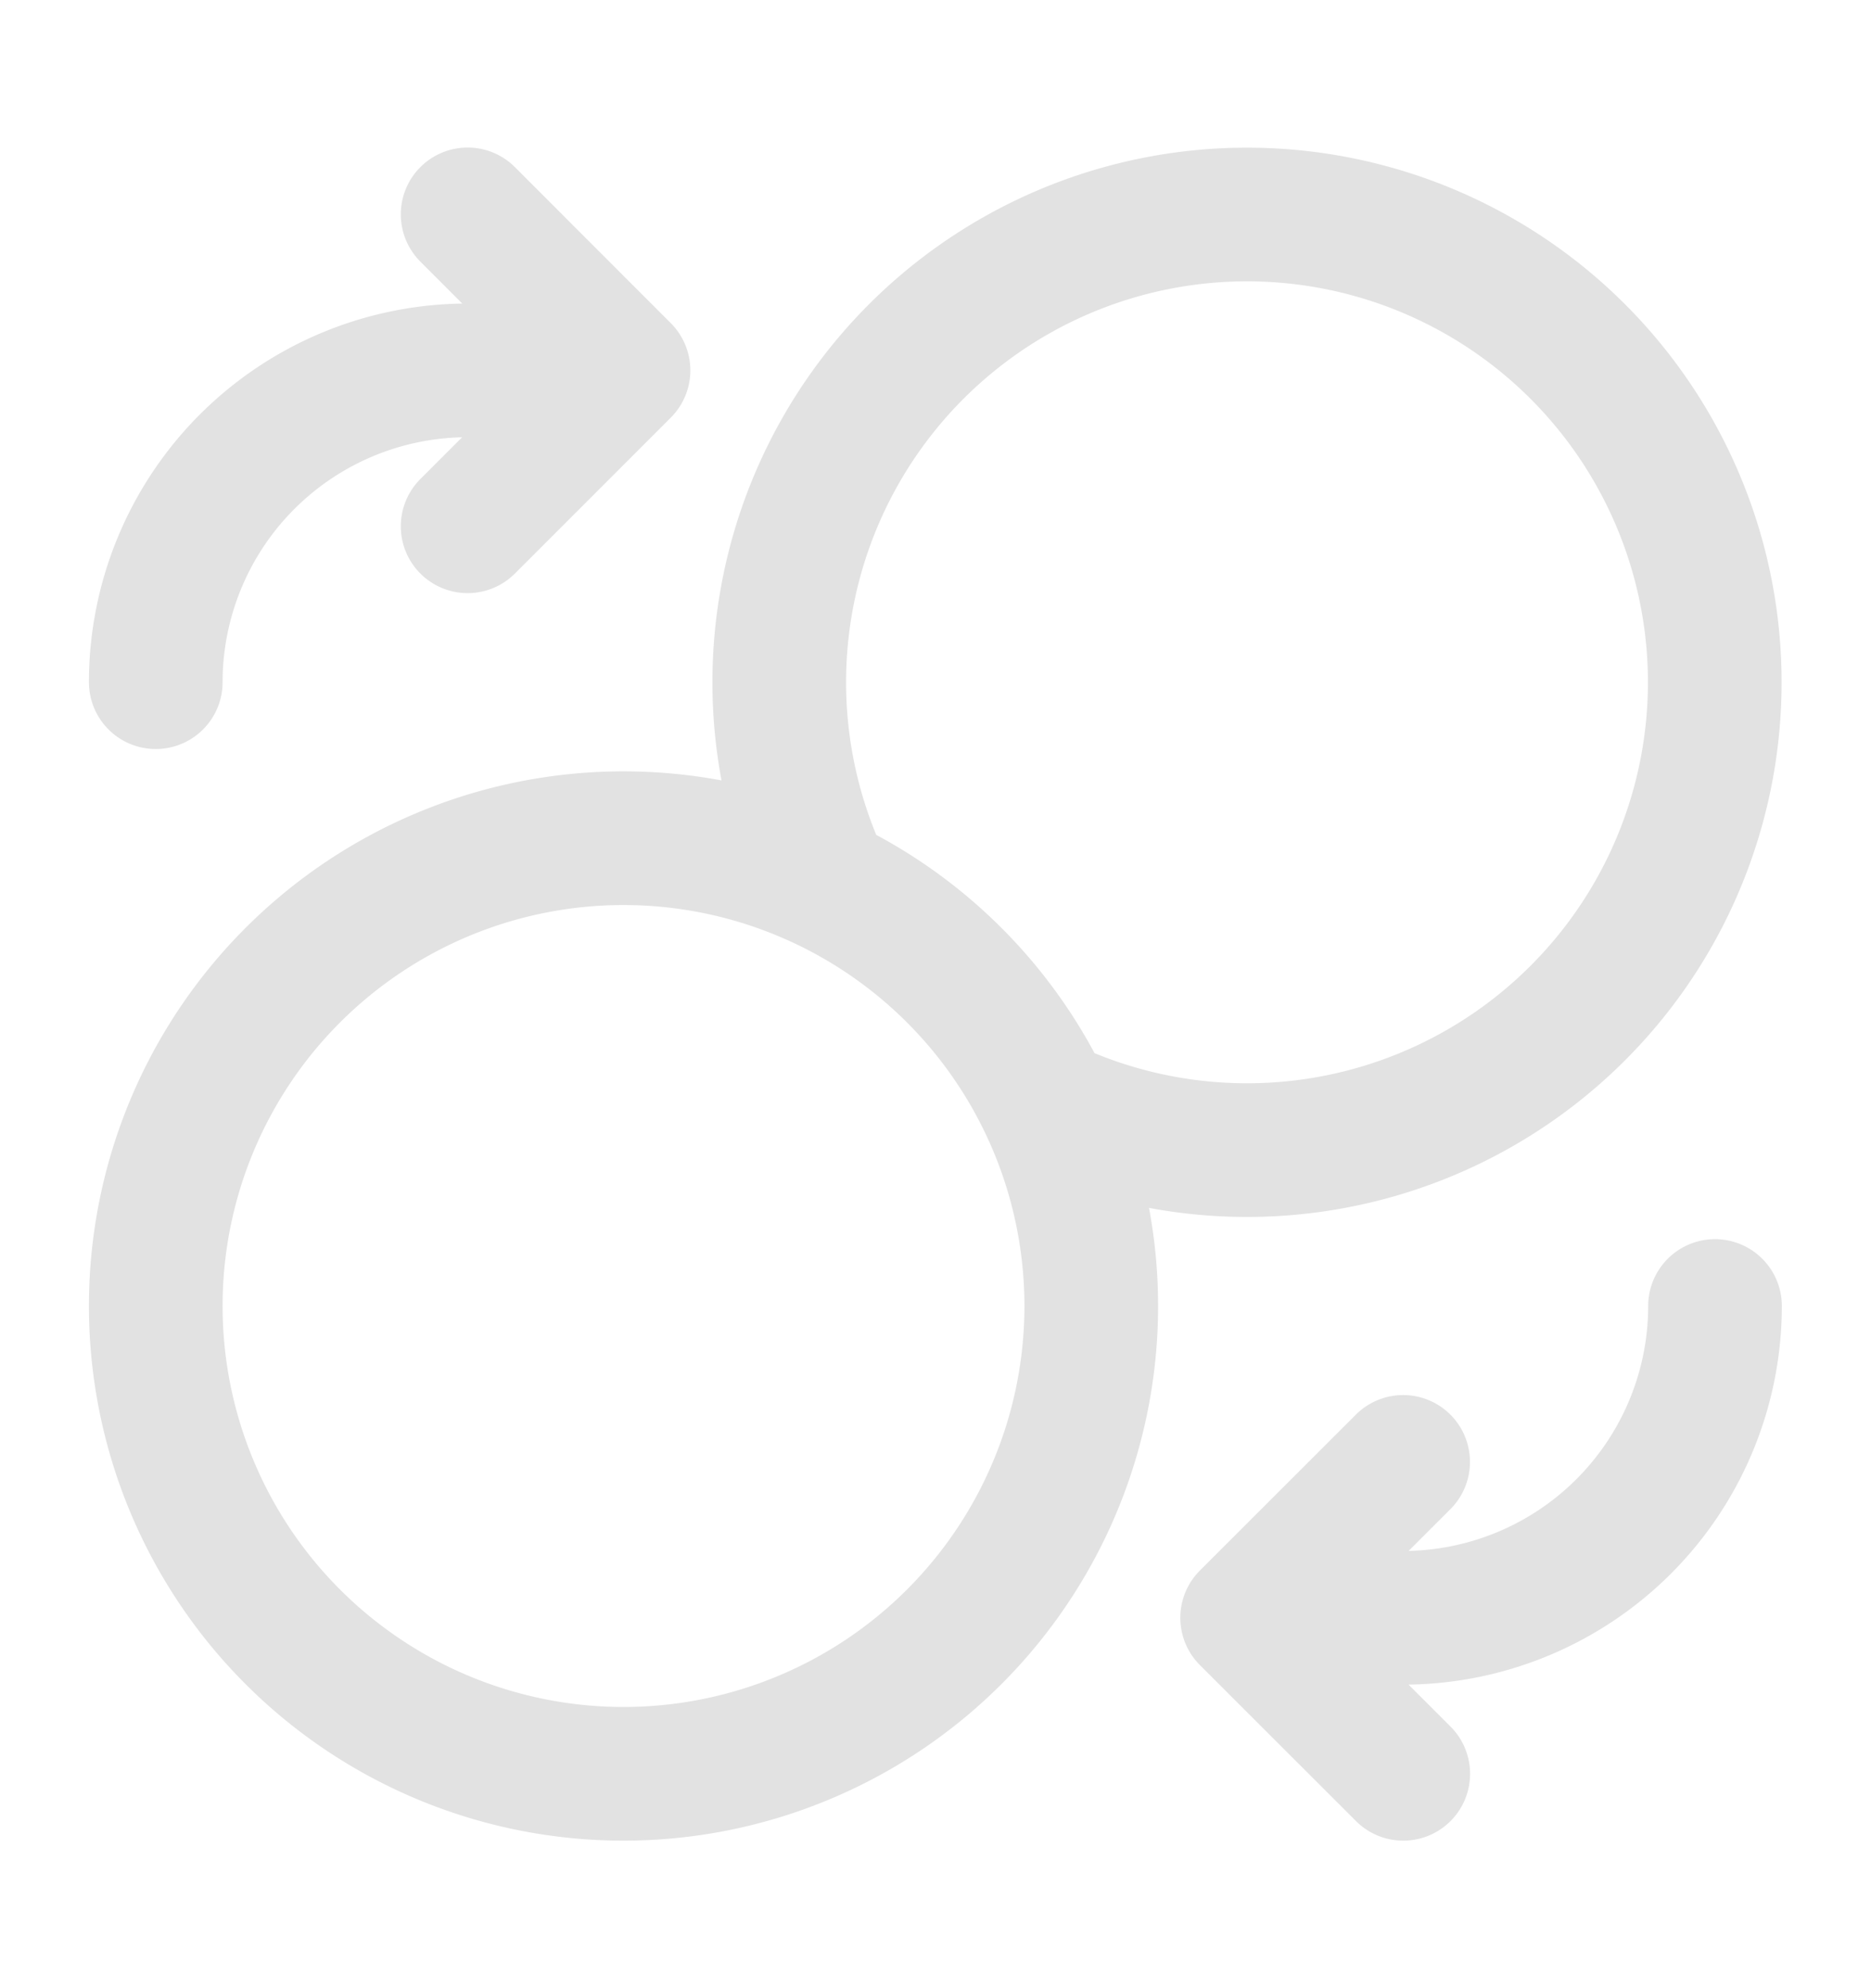 <svg width="16" height="17" fill="none" xmlns="http://www.w3.org/2000/svg"><path d="M3.999 4.5l1.333-1.333m0 0L3.999 1.833m1.333 1.334H3.999a2.667 2.667 0 00-2.667 2.666M11.999 12.5l-1.334 1.333m0 0L12 15.167m-1.334-1.334H12a2.667 2.667 0 002.666-2.666M8.943 9.445a4 4 0 10-1.89-1.89m2.279 3.612a4 4 0 11-8 0 4 4 0 018 0z" stroke="#E2E2E2" stroke-width="1.143" stroke-linecap="round" stroke-linejoin="round"/></svg>